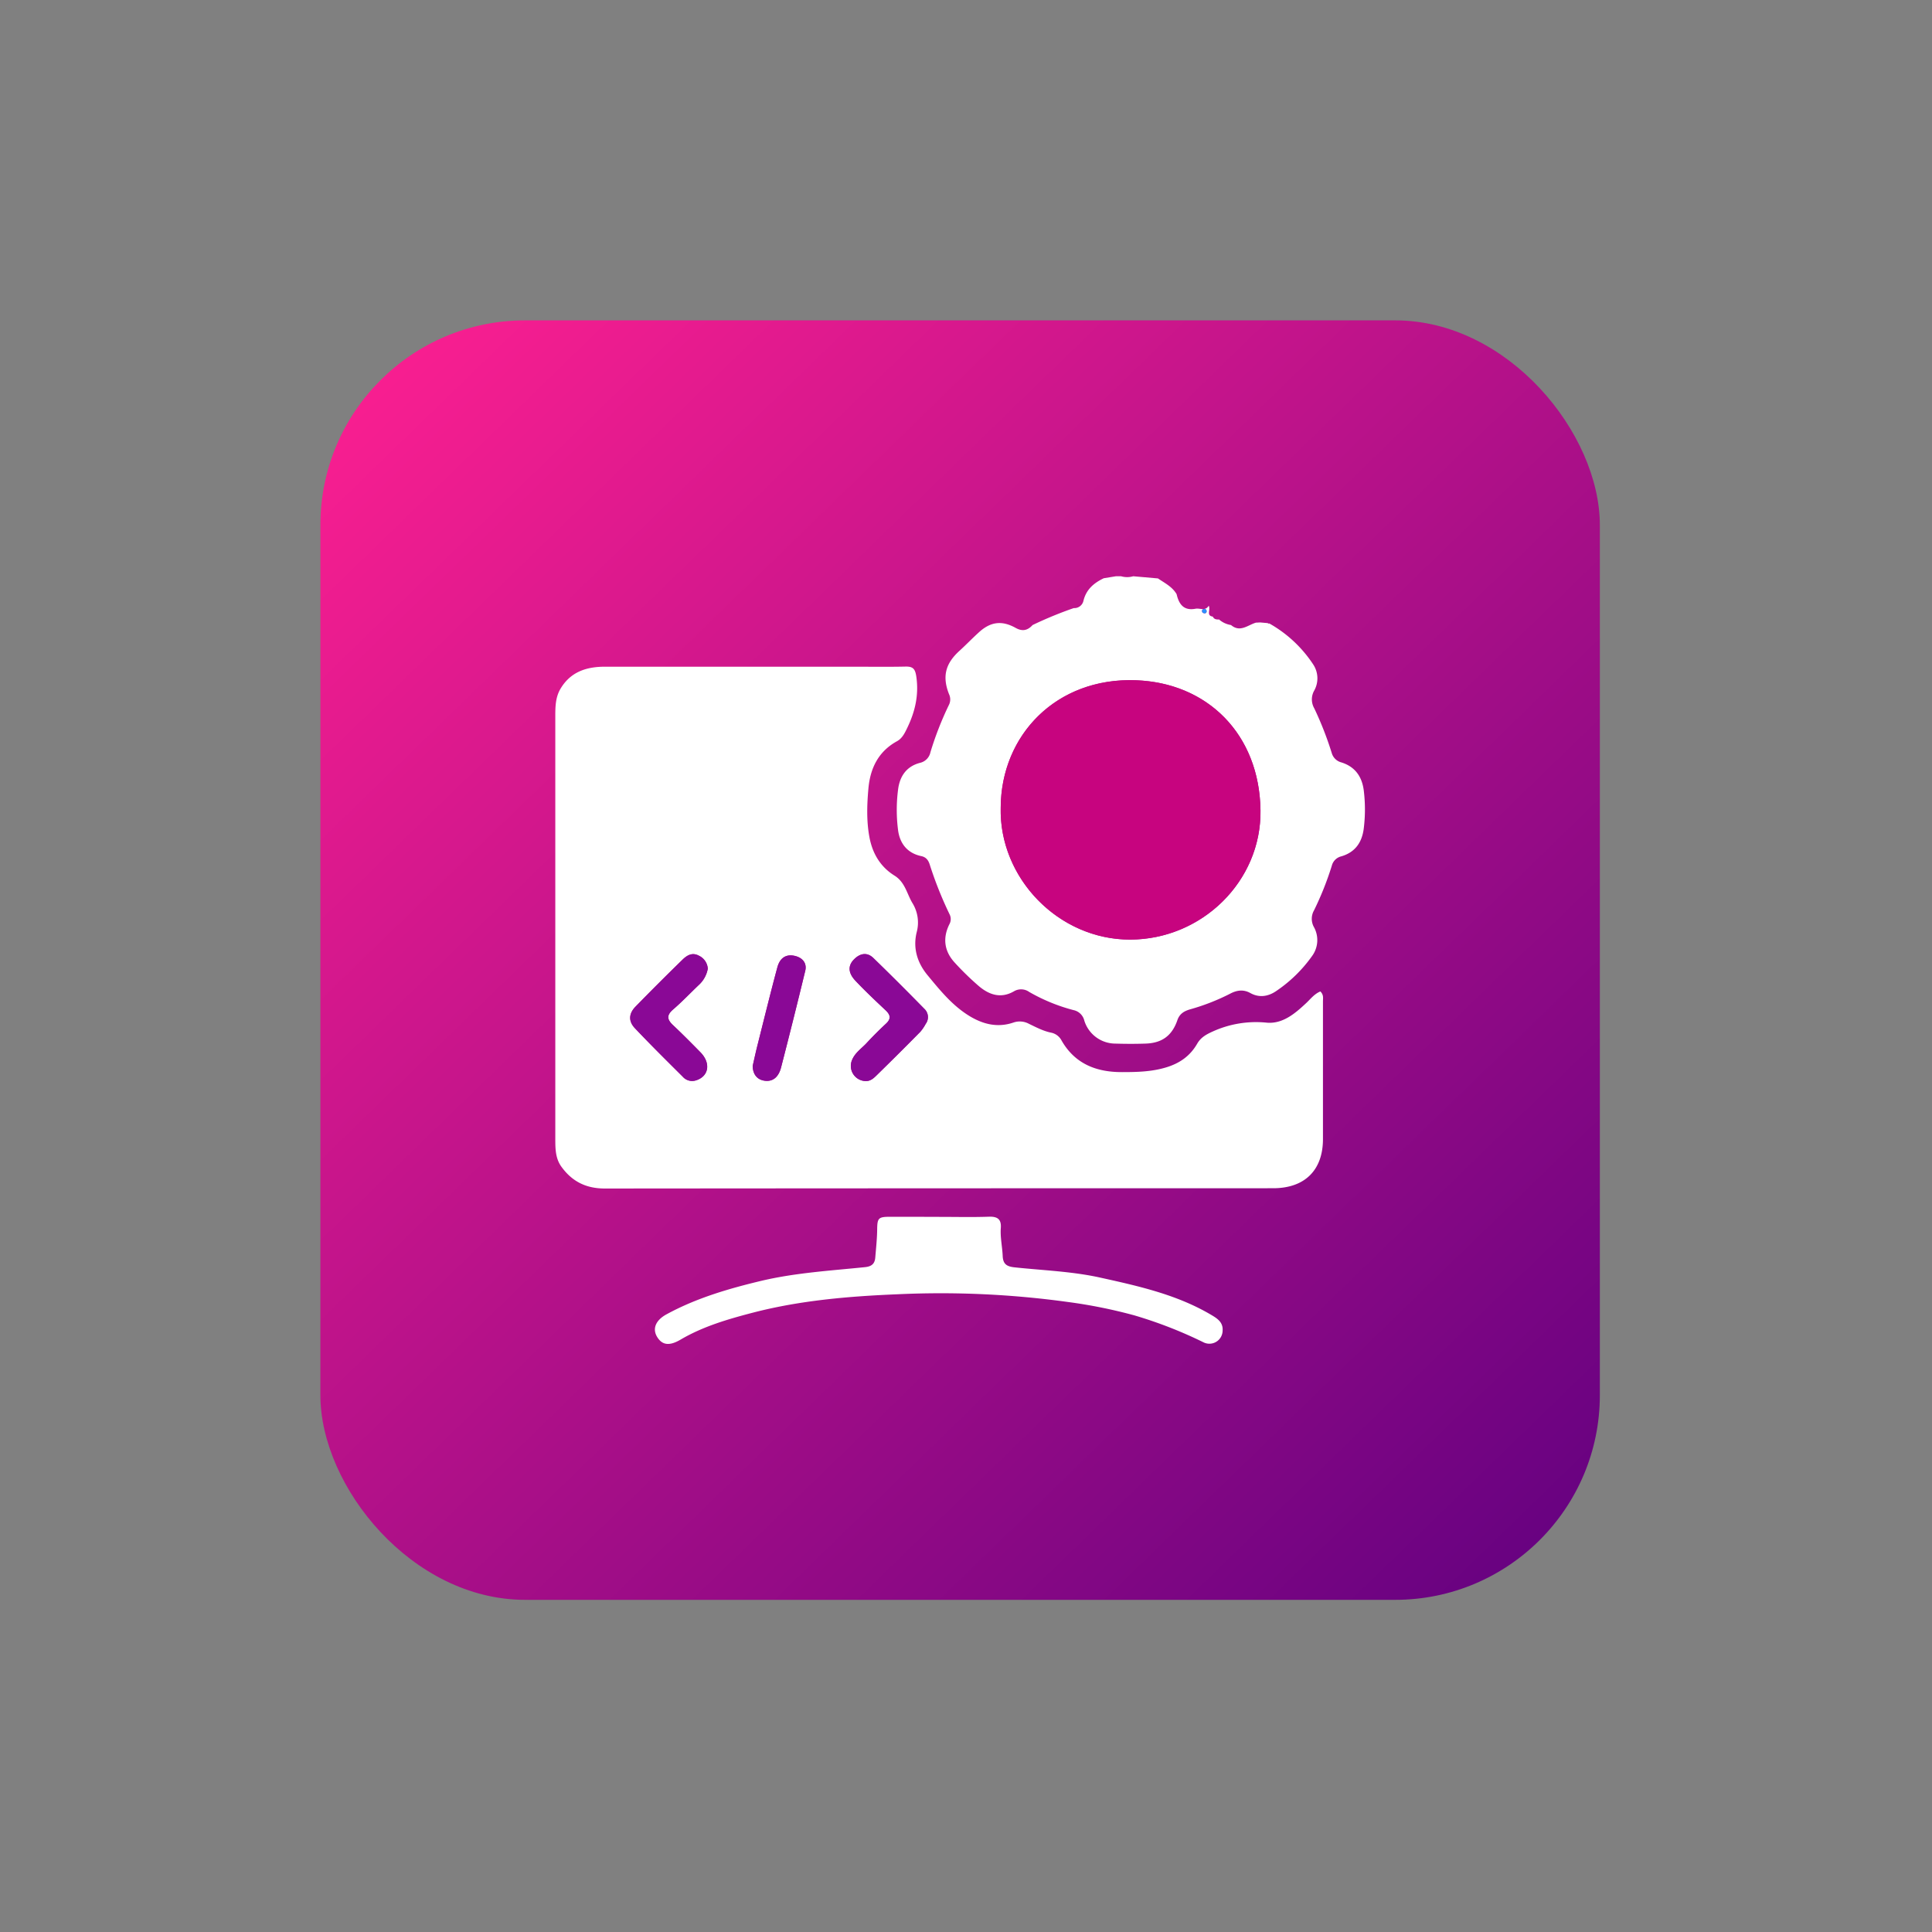 <svg width="151" height="151" viewBox="0 0 151 151" fill="none" xmlns="http://www.w3.org/2000/svg"><rect x="0" y="0" width="151" height="151" fill="#808080" stroke="none"/><rect x="25.04" y="25.039" width="100" height="100" rx="16" fill="url(#paint0_linear_1186_2732)"/><path d="M103.197 77.488c.272.27.202.531.202.773v10.763c0 2.446-1.432 3.845-3.894 3.845-17.412 0-34.824.008-52.236.022-1.468 0-2.558-.549-3.393-1.707-.47-.652-.472-1.408-.475-2.162V56.13c0-.804-.016-1.608.425-2.33.792-1.305 2.027-1.694 3.46-1.692h19.42c1.355 0 2.711.02 4.064-.01.604-.014.763.191.85.805.2 1.428-.097 2.709-.707 3.976-.2.42-.402.832-.804 1.052-1.468.804-2.096 2.13-2.236 3.694-.113 1.269-.157 2.552.082 3.821.24 1.269.86 2.309 1.957 2.989.822.51.963 1.407 1.393 2.133a2.897 2.897 0 01.342 2.289c-.307 1.243.04 2.387.851 3.366.987 1.193 1.96 2.402 3.324 3.218 1.068.636 2.182.887 3.381.48a1.508 1.508 0 011.223.101c.56.268 1.114.566 1.74.69a1.184 1.184 0 01.804.614c1.05 1.83 2.725 2.475 4.738 2.467 1.152 0 2.287-.026 3.419-.364 1.078-.322 1.89-.899 2.44-1.852.28-.487.683-.714 1.188-.945a8.175 8.175 0 014.263-.702c1.207.102 2.158-.678 3.017-1.482.366-.328.658-.75 1.162-.96zm-35.5 7.003c.389 0 .64-.278.883-.515 1.125-1.1 2.242-2.212 3.35-3.338.162-.19.302-.397.42-.618a.885.885 0 00-.105-1.174 224.593 224.593 0 00-3.986-3.974c-.469-.453-1.006-.384-1.47.066-.521.495-.531 1.074.072 1.714.758.804 1.56 1.554 2.36 2.31.391.369.43.674.011 1.056a26.973 26.973 0 00-1.538 1.543c-.403.414-.887.74-1.109 1.305a1.182 1.182 0 001.113 1.625zM55.32 75.71a1.207 1.207 0 00-.702-1.02c-.527-.28-.937-.02-1.283.318a219.996 219.996 0 00-3.67 3.668c-.525.539-.563 1.134-.05 1.677 1.22 1.291 2.485 2.54 3.744 3.795a.97.97 0 001.026.29c1.006-.31 1.193-1.346.354-2.2A73.14 73.14 0 0052.6 80.12c-.462-.434-.519-.772 0-1.223.72-.62 1.376-1.317 2.068-1.97a2.26 2.26 0 00.651-1.22zm3.508 7.6c.018.712.402 1.09.959 1.156.712.086 1.098-.402 1.26-1.044a510.294 510.294 0 001.89-7.552c.132-.555-.16-.973-.727-1.14-.716-.2-1.245.083-1.458.885-.539 2.027-1.042 4.063-1.554 6.096-.141.557-.26 1.118-.37 1.599z" fill="#fff"/><path d="M99.21 48.731a9.936 9.936 0 013.419 3.188 1.968 1.968 0 01.074 2.078 1.398 1.398 0 00-.171.681c.003.238.067.472.185.678.538 1.13.994 2.295 1.366 3.49a1.056 1.056 0 00.754.741c1.082.34 1.621 1.122 1.754 2.212.118.972.118 1.955 0 2.927-.131 1.092-.654 1.876-1.752 2.202a1.01 1.01 0 00-.75.74 24.32 24.32 0 01-1.386 3.48 1.327 1.327 0 00-.022 1.288 2.102 2.102 0 01-.135 2.287 10.92 10.92 0 01-2.835 2.757c-.603.402-1.3.52-1.995.13-.531-.295-1.052-.222-1.573.055a16.797 16.797 0 01-3.137 1.225c-.453.135-.805.336-.98.83-.418 1.225-1.206 1.81-2.516 1.845-.776.026-1.554.024-2.332 0a2.548 2.548 0 01-2.43-1.792 1.095 1.095 0 00-.842-.825 14.06 14.06 0 01-3.466-1.42 1.09 1.09 0 00-1.196-.048c-1.024.59-1.95.272-2.765-.43a22.04 22.04 0 01-1.875-1.83c-.804-.883-.939-1.905-.402-2.985a.824.824 0 00.014-.776 29.684 29.684 0 01-1.534-3.835c-.099-.334-.256-.624-.682-.714-1.088-.23-1.675-.988-1.81-2.035a12.354 12.354 0 010-3.154c.125-1.032.644-1.832 1.742-2.105a1.075 1.075 0 00.79-.83 25.284 25.284 0 011.44-3.685.952.952 0 00.012-.845c-.543-1.376-.286-2.387.804-3.379.52-.474 1.006-.98 1.525-1.452.909-.834 1.798-.953 2.878-.35.53.296.939.201 1.323-.223a30.377 30.377 0 013.218-1.325.728.728 0 00.758-.573c.217-.891.818-1.39 1.587-1.76l.95-.155h.403c.31.09.64.09.951 0l1.931.169c.529.362 1.12.648 1.46 1.233.201.89.638 1.295 1.478 1.136.352-.066.75.217 1.032-.235.163.332-.22.772.318.85.102.224.3.232.504.226v.014c.262.222.58.367.92.42.712.603 1.309 0 1.946-.187l.334-.016.585.052.053.038.078-.008zM78.214 63.105c-.14 5.51 4.503 10.339 10.116 10.329 5.613-.01 10.269-4.563 10.186-10.114-.088-5.923-4.129-9.947-9.736-10.154-6.222-.23-10.538 4.292-10.566 9.939zm15.926-15.17c.105 0 .173-.046.165-.167a.16.16 0 00-.179-.169c-.109 0-.177.044-.175.165.002.12.085.15.19.171zM73.452 95.108c1.28 0 2.56.032 3.838-.013.681-.024.985.202.93.895-.054.694.117 1.446.147 2.17.027.648.326.829.934.893 2.238.24 4.502.314 6.707.805 3.03.669 6.065 1.345 8.772 2.978.453.274.823.575.776 1.175a1.033 1.033 0 01-1.514.891 34.075 34.075 0 00-5.376-2.094 39.254 39.254 0 00-5.216-1.05 72.64 72.64 0 00-13.274-.603c-3.807.157-7.606.475-11.304 1.432-1.953.507-3.908 1.074-5.675 2.111-.87.511-1.434.447-1.833-.201-.398-.647-.116-1.315.733-1.775 2.326-1.267 4.836-2.001 7.402-2.615 2.673-.631 5.396-.792 8.107-1.07.541-.054.772-.285.805-.776.06-.724.138-1.448.146-2.174.01-.87.089-.984.974-.986 1.312 0 2.62.002 3.921.007z" fill="#fff"/><path d="M67.698 84.495a1.182 1.182 0 01-1.112-1.623c.221-.565.716-.891 1.108-1.305a30.958 30.958 0 011.538-1.543c.419-.382.38-.688-.01-1.056-.804-.756-1.608-1.512-2.36-2.31-.604-.64-.594-1.22-.073-1.714.475-.45 1.006-.519 1.47-.066 1.35 1.305 2.67 2.636 3.986 3.974a.885.885 0 01.105 1.174c-.117.22-.257.427-.419.617a252.766 252.766 0 01-3.35 3.337c-.243.237-.495.507-.883.515zm-12.379-8.78a2.26 2.26 0 01-.646 1.219c-.691.653-1.347 1.351-2.067 1.97-.525.451-.468.789 0 1.223.73.686 1.436 1.408 2.138 2.116.839.855.66 1.89-.354 2.2a.97.97 0 01-1.026-.29C52.105 82.9 50.84 81.65 49.62 80.36c-.513-.543-.475-1.139.05-1.678a193.212 193.212 0 013.67-3.668c.346-.338.756-.603 1.283-.318a1.206 1.206 0 01.696 1.02zm3.508 7.602c.11-.48.23-1.042.37-1.599.513-2.033 1.006-4.068 1.555-6.096.213-.804.742-1.094 1.458-.885.567.167.859.586.726 1.14a492.2 492.2 0 01-1.889 7.553c-.162.631-.549 1.13-1.26 1.043-.56-.066-.942-.444-.96-1.156z" fill="#8A0896"/><path d="M78.214 63.107c.028-5.647 4.344-10.168 10.566-9.938 5.607.2 9.654 4.223 9.736 10.154.082 5.55-4.583 10.105-10.186 10.113-5.603.008-10.257-4.818-10.116-10.329z" fill="#C7047F"/><path d="M94.138 47.935c-.104-.02-.187-.048-.189-.171-.002-.123.067-.165.175-.165a.157.157 0 01.13.042.16.16 0 01.05.127c.007.12-.061.163-.166.167z" fill="#2B90FE"/><defs><linearGradient id="paint0_linear_1186_2732" x1="25.04" y1="25.039" x2="125.04" y2="128.039" gradientUnits="userSpaceOnUse"><stop stop-color="#FF2091"/><stop offset="1" stop-color="#5F0080"/></linearGradient></defs></svg>